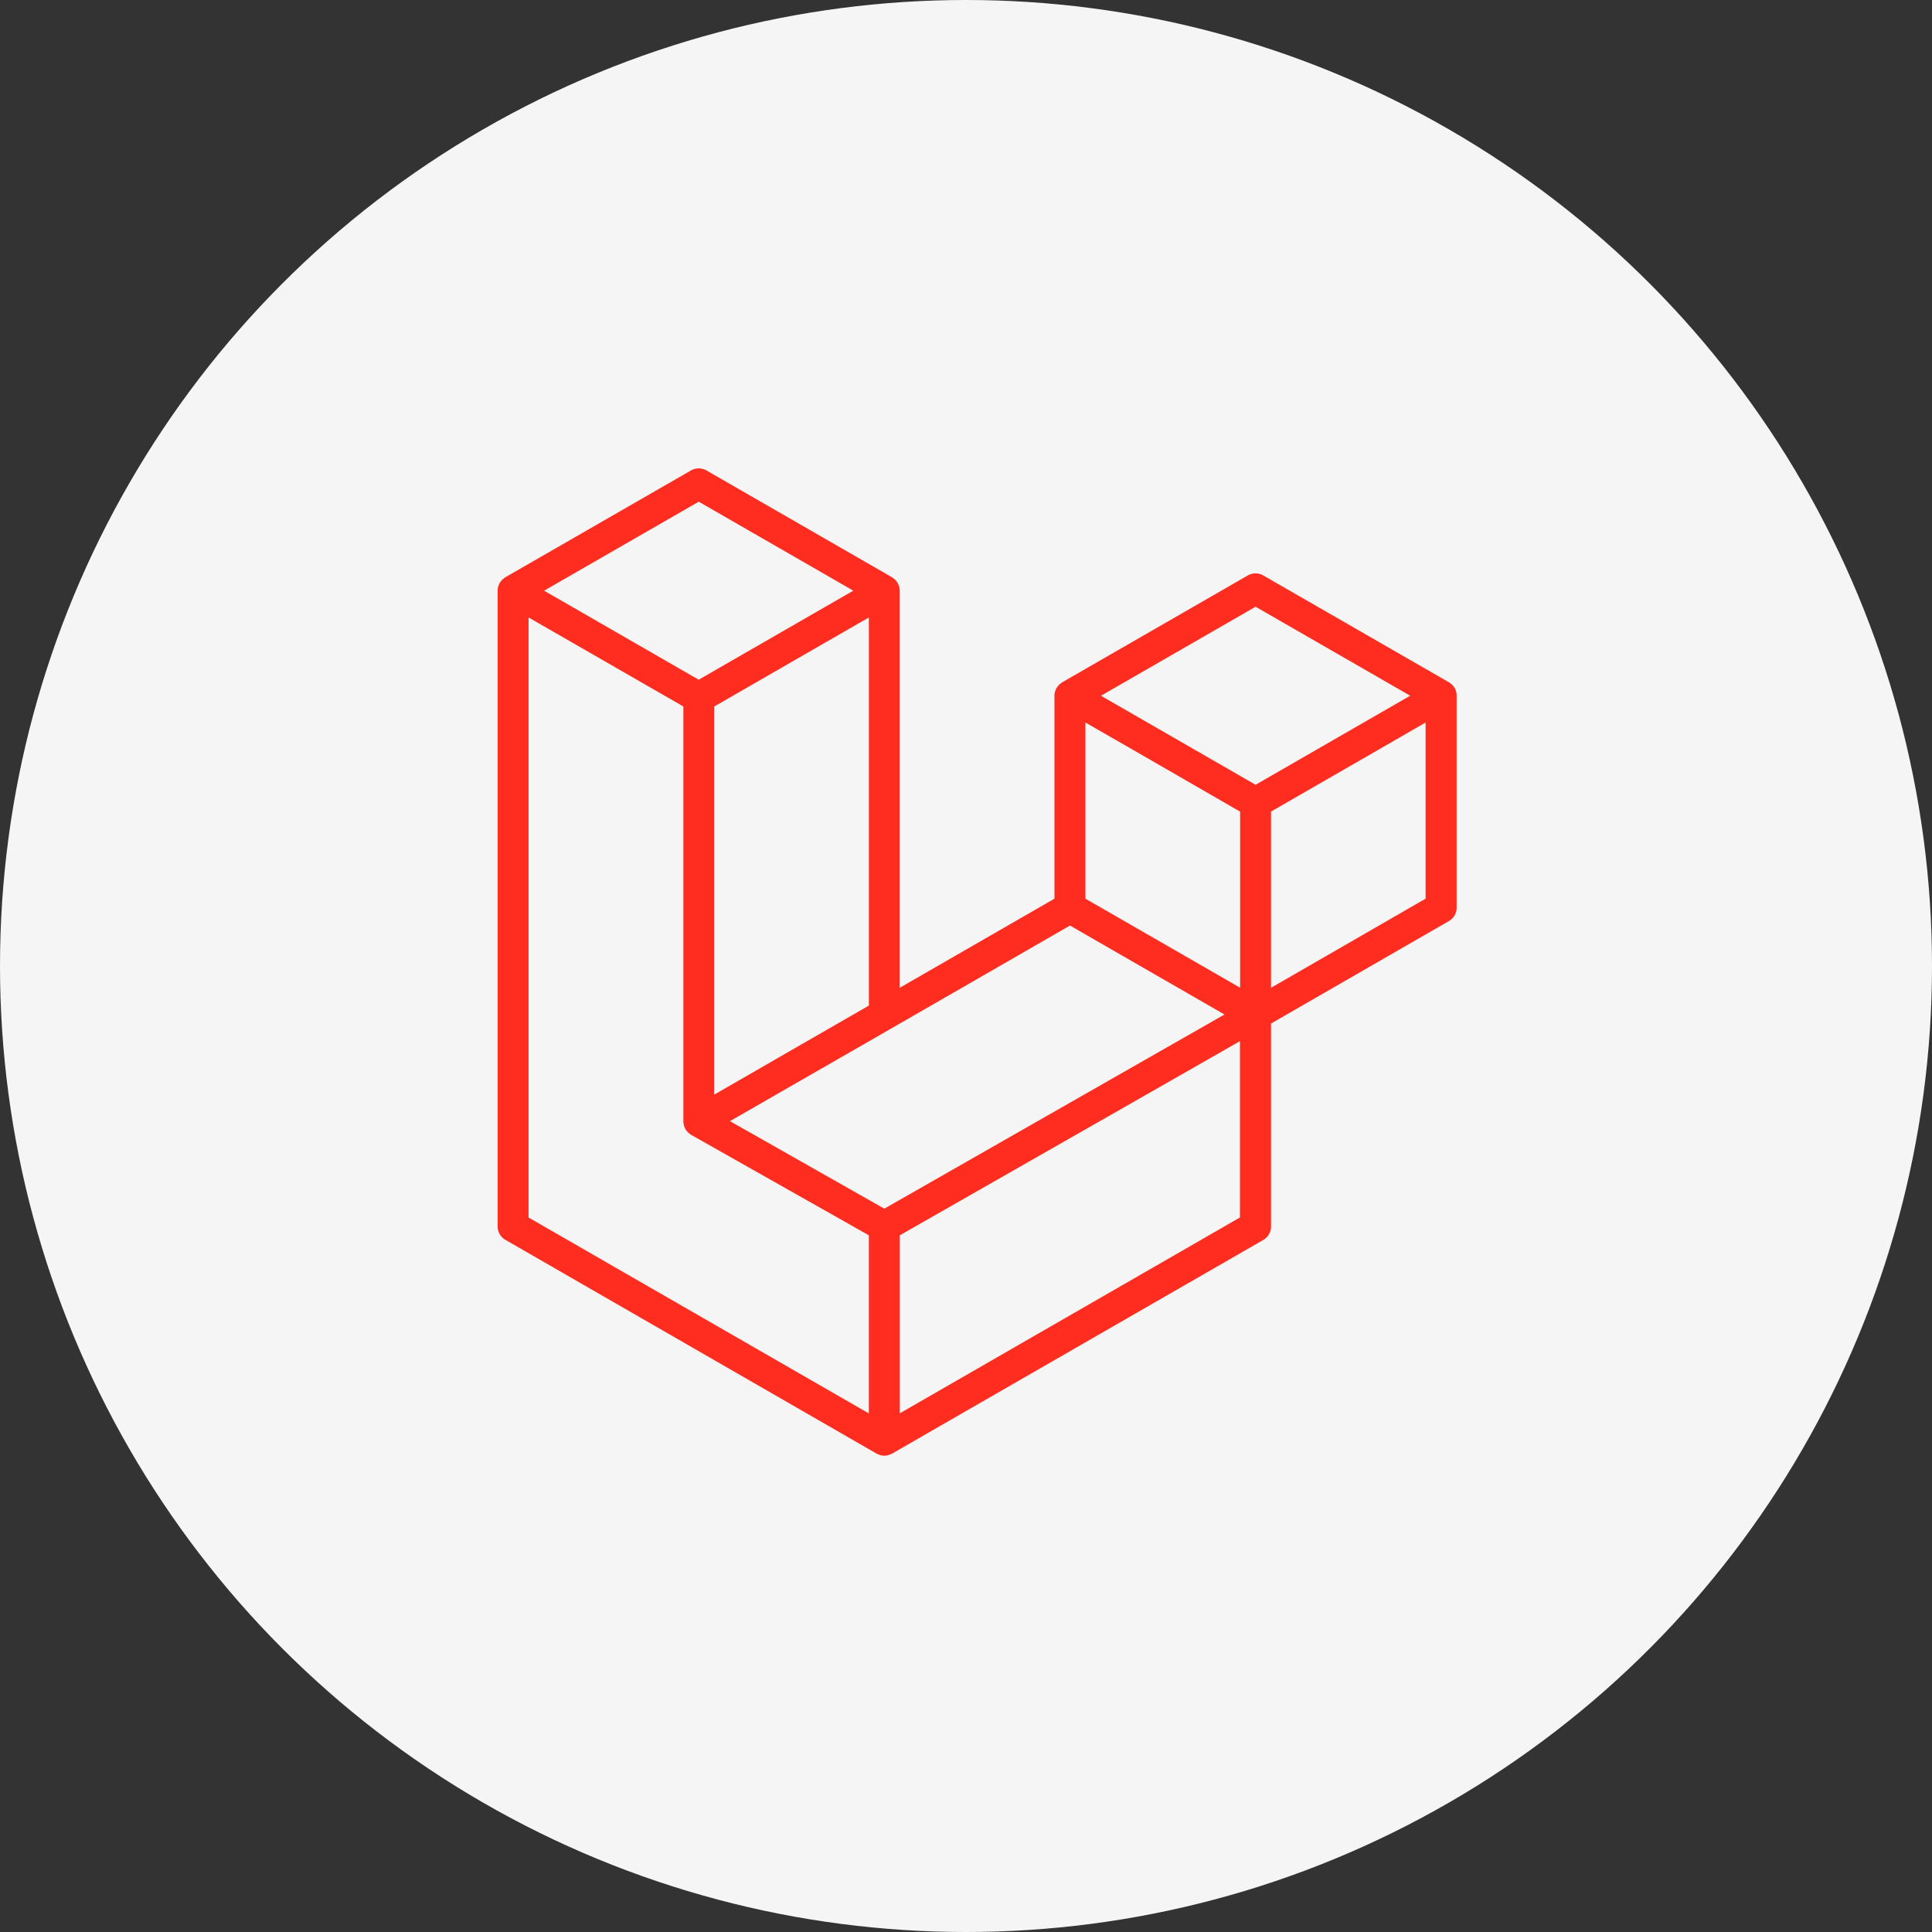 <svg xmlns="http://www.w3.org/2000/svg" width="66" height="66" viewBox="0 0 66 66">
  <rect x="0" y="0" width="66" height="66" fill="#333333" stroke="none"/>
  <g id="Group_11735" data-name="Group 11735" transform="translate(-280 -3250)">
    <circle id="Ellipse_76" data-name="Ellipse 76" cx="33" cy="33" r="33" transform="translate(280 3250)" fill="#f5f5f5"/>
    <path id="laravel-2_2_" data-name="laravel-2 (2)" d="M32.743,7.63a.534.534,0,0,1,.018.138v7.239a.528.528,0,0,1-.265.458l-6.076,3.5V25.9a.529.529,0,0,1-.264.458l-12.683,7.3a.567.567,0,0,1-.092.038c-.012,0-.023.011-.036.015a.531.531,0,0,1-.271,0c-.015,0-.028-.012-.042-.017a.549.549,0,0,1-.087-.036L.265,26.355A.528.528,0,0,1,0,25.9V4.179a.54.54,0,0,1,.018-.139c0-.015.013-.029.018-.044a.52.52,0,0,1,.034-.082.494.494,0,0,1,.036-.047.538.538,0,0,1,.047-.061.515.515,0,0,1,.052-.04.43.43,0,0,1,.058-.046h0L6.605.071a.529.529,0,0,1,.528,0l6.341,3.651h0a.647.647,0,0,1,.058.045.624.624,0,0,1,.051.04.618.618,0,0,1,.048.062.487.487,0,0,1,.036.047A.551.551,0,0,1,13.7,4c.005.015.015.029.018.045a.534.534,0,0,1,.018.138V17.744L19.022,14.7V7.767a.533.533,0,0,1,.018-.137c0-.016.013-.03.018-.045a.6.6,0,0,1,.034-.082c.01-.017.024-.031.036-.047a.543.543,0,0,1,.048-.061.507.507,0,0,1,.051-.04.533.533,0,0,1,.058-.046h0l6.341-3.651a.528.528,0,0,1,.528,0L32.5,7.31a.583.583,0,0,1,.059.045c.016.013.036.025.051.04a.617.617,0,0,1,.048.062.4.4,0,0,1,.036.047.523.523,0,0,1,.034.082.377.377,0,0,1,.018.045ZM31.7,14.7V8.682L29.485,9.959,26.42,11.724v6.02L31.7,14.7Zm-6.341,10.89V19.567l-3.015,1.722L13.738,26.2v6.081ZM1.057,5.093v20.5l11.624,6.692V26.2L6.608,22.767h0a24.592,24.592,0,0,0-.107-.082v0a.5.5,0,0,1-.044-.055.564.564,0,0,1-.04-.051v0a.421.421,0,0,1-.028-.066.39.39,0,0,1-.025-.059h0a.505.505,0,0,1-.011-.077.458.458,0,0,1-.008-.059V8.135L3.276,6.37,1.057,5.094ZM6.87,1.138,1.587,4.179,6.868,7.22l5.282-3.042L6.868,1.138ZM9.617,20.116l3.065-1.764V5.093L10.463,6.37,7.4,8.135V21.394ZM25.892,4.727,20.61,7.768l5.282,3.041,5.282-3.042Zm-.528,7L22.3,9.959,20.079,8.682V14.7l3.065,1.764,2.22,1.278ZM13.209,25.29l7.748-4.423,3.873-2.21-5.278-3.039-6.077,3.5L7.935,22.3Z" transform="translate(297 3266)" fill="#ff2d20"/>
  </g>
</svg>
